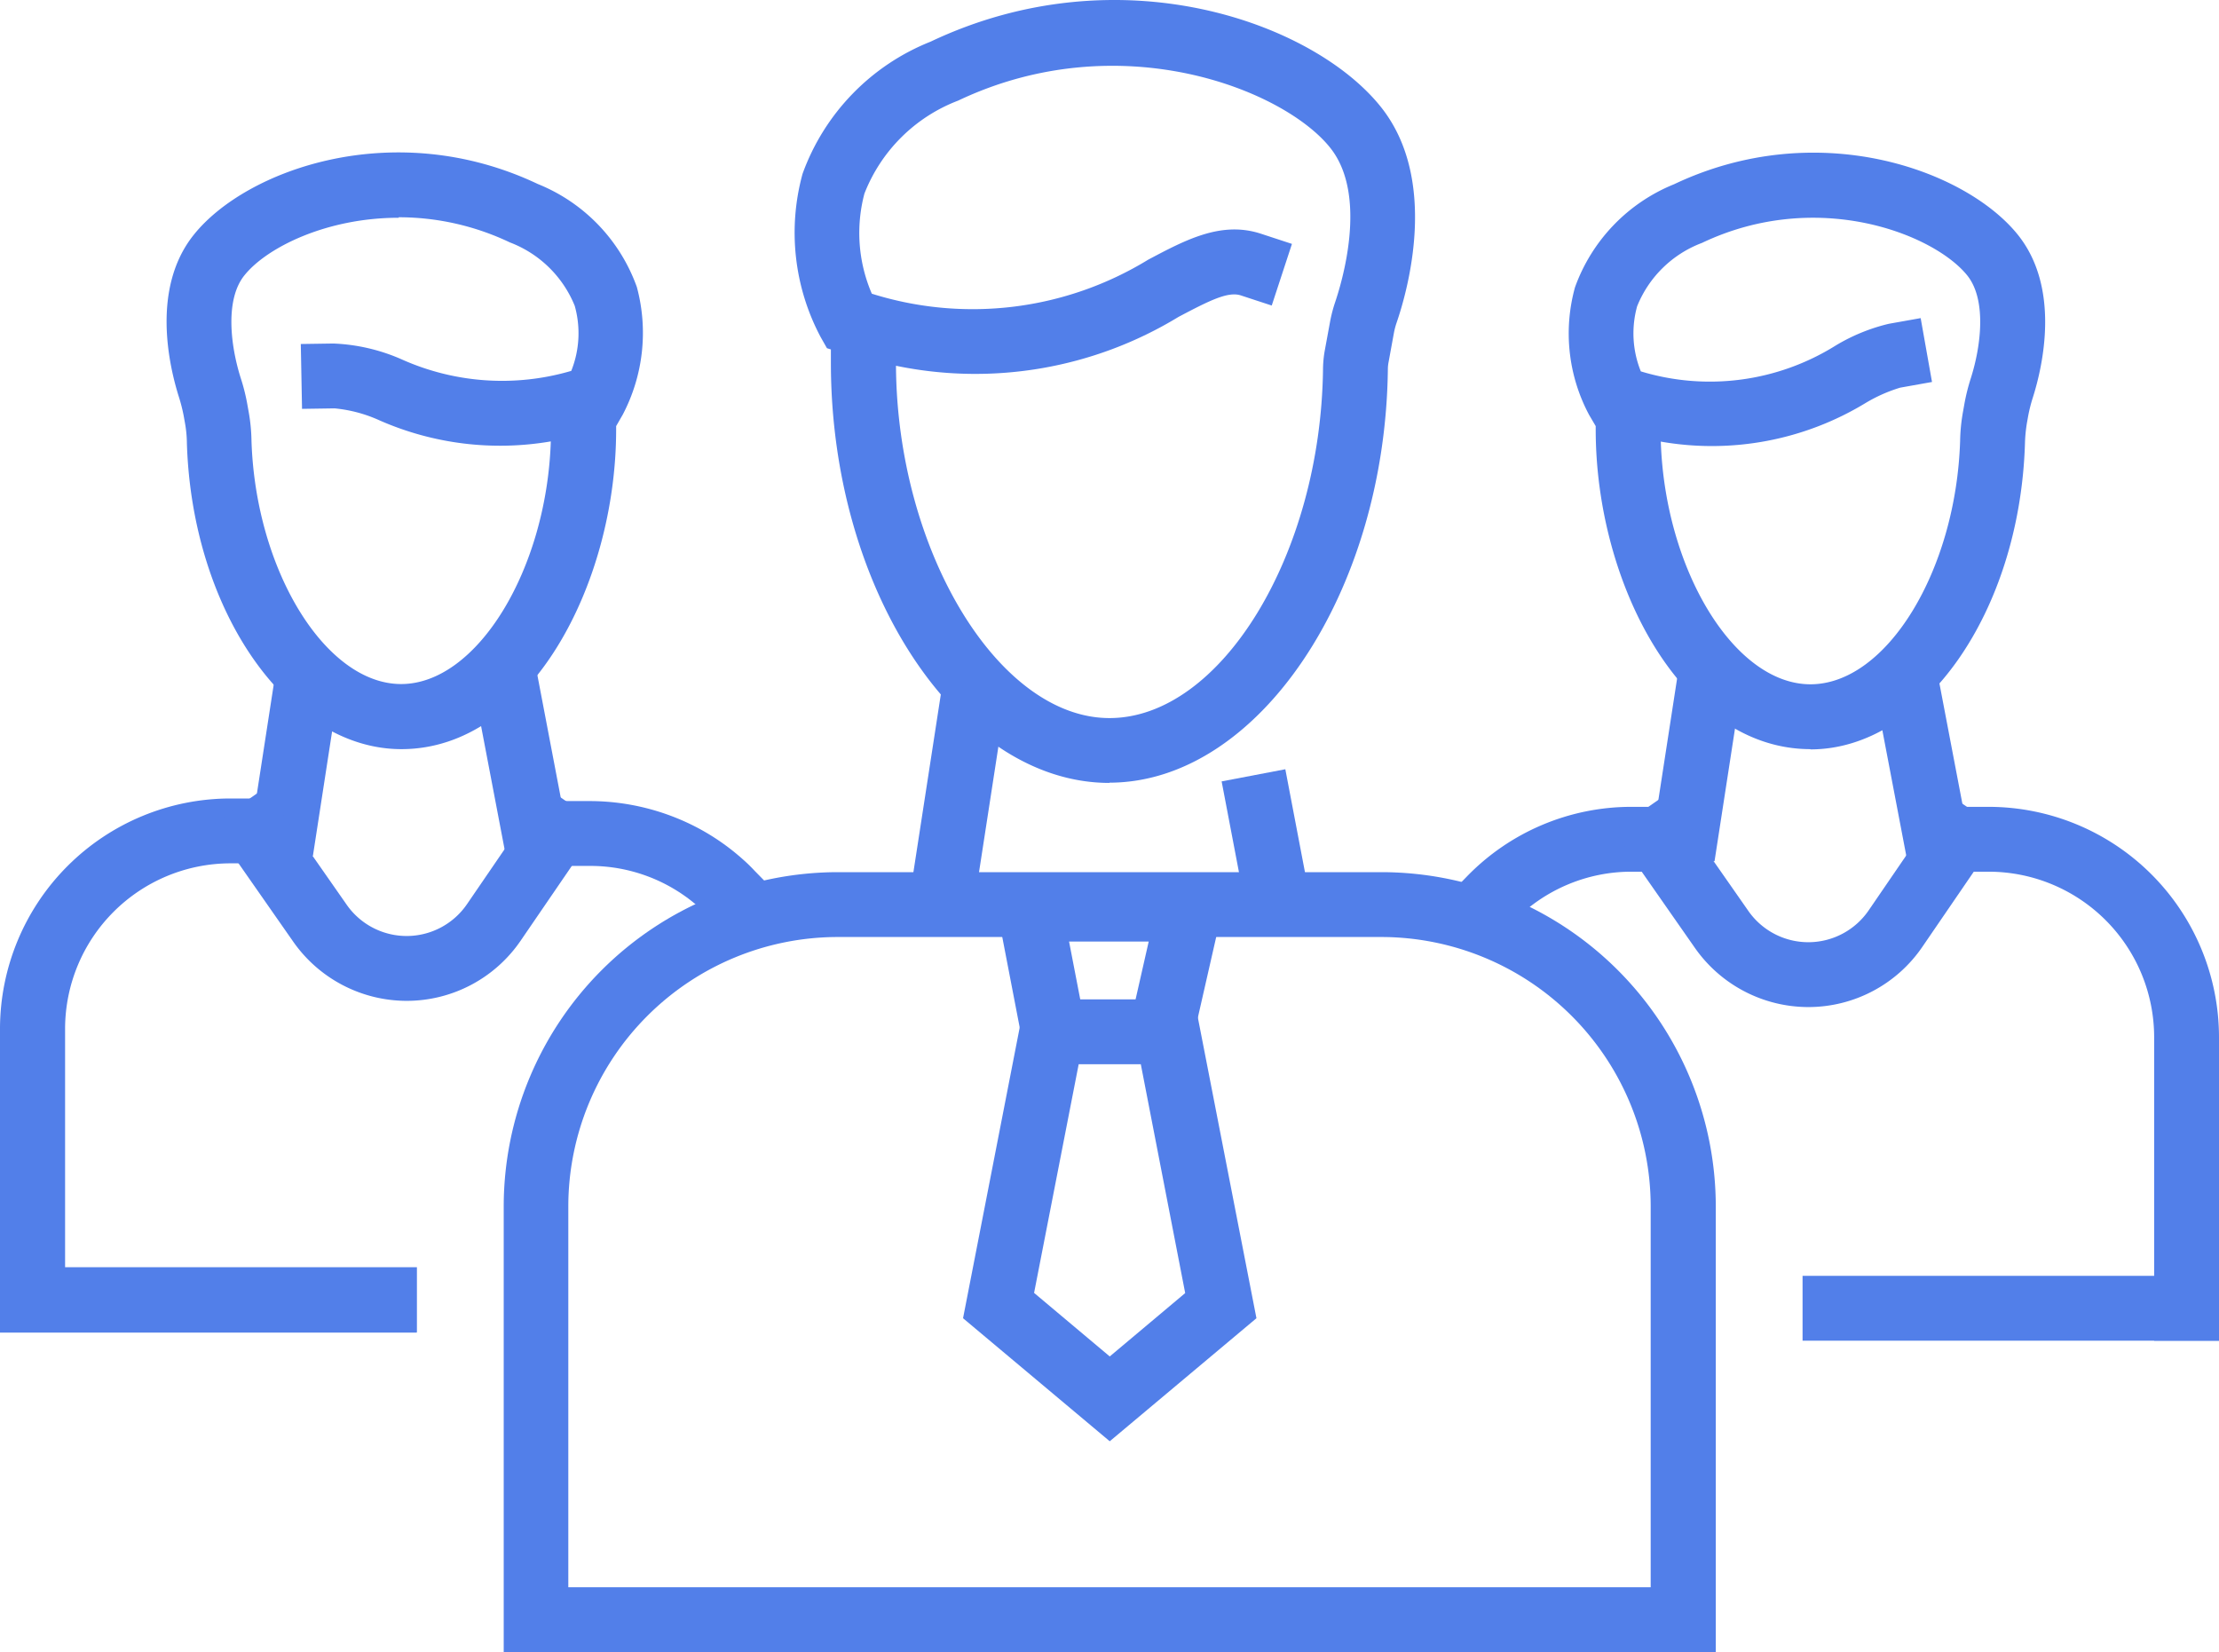 <svg xmlns="http://www.w3.org/2000/svg" width="90" height="67" viewBox="0 0 90 67"><g transform="translate(0 0.001)"><path d="M16.28,30.38c-4.58,0-8.49-5.57-8.7-12.41a4.867,4.867,0,0,0-.08-.83l-.05-.28a6.866,6.866,0,0,0-.19-.75c-.4-1.26-1.14-4.42.6-6.59C9.97,6.88,15.99,4.7,21.81,7.46a7.072,7.072,0,0,1,4.02,4.18,7.137,7.137,0,0,1-.57,5.17l-.27.47v.14c0,6.26-3.5,12.96-8.71,12.96ZM16.17,8.83c-2.93,0-5.36,1.21-6.26,2.34-.77.96-.58,2.78-.15,4.15a7.988,7.988,0,0,1,.27,1.07l.05.28a7.288,7.288,0,0,1,.12,1.21c.17,5.25,3,9.86,6.07,9.86s5.9-4.63,6.07-9.84a12.147,12.147,0,0,1-6.94-.85,5.7,5.7,0,0,0-1.83-.49l-1.32.02-.05-2.63,1.32-.02a7.6,7.6,0,0,1,2.81.66,9.954,9.954,0,0,0,6.84.45,4.112,4.112,0,0,0,.14-2.64,4.6,4.6,0,0,0-2.63-2.57,10.472,10.472,0,0,0-4.51-1.02Z" fill="#527fe9"></path><path d="M29.56,38.34l-.92-.94c-.11-.11-.22-.22-.33-.32a6.634,6.634,0,0,0-4.49-1.72H22.5V32.73h1.32a9.418,9.418,0,0,1,4.47,1.13,9.247,9.247,0,0,1,1.78,1.26c.16.14.31.29.46.45l.92.94Z" transform="translate(0.089 -0.244)" fill="#527fe9"></path><path d="M16.9,54.37H0V42.05a9.353,9.353,0,0,1,9.35-9.34h1.32v2.63H9.35a6.715,6.715,0,0,0-6.71,6.7v9.68H16.91v2.63Z" transform="translate(0 -0.329)" fill="#527fe9"></path><g transform="translate(10.092 26.657)"><rect width="2.63" height="7.12" transform="translate(9.109 1.156) rotate(-10.8)" fill="#527fe9"></rect><rect width="7.74" height="2.63" transform="translate(0 7.65) rotate(-81.23)" fill="#527fe9"></rect></g><path d="M16.49,40.84a5.623,5.623,0,0,1-4.59-2.39L8.59,33.71l2.16-1.51,3.31,4.74a2.966,2.966,0,0,0,4.88-.02l3.23-4.72,2.17,1.49-3.23,4.72a5.6,5.6,0,0,1-4.62,2.43Z" transform="translate(0 -0.252)" fill="#527fe9"></path><g transform="translate(58.57 6.19)"><path d="M73.11,30.38c-5.21,0-8.71-6.7-8.71-12.96v-.14l-.27-.46a7.013,7.013,0,0,1-.57-5.17,7.1,7.1,0,0,1,4.02-4.18c5.82-2.76,11.84-.58,13.95,2.06,1.73,2.17,1,5.33.6,6.59a6.333,6.333,0,0,0-.19.75l-.05.28a6.152,6.152,0,0,0-.08.83c-.21,6.84-4.12,12.41-8.7,12.41ZM67.04,17.9c.17,5.21,2.98,9.85,6.07,9.85s5.9-4.61,6.07-9.86a7.4,7.4,0,0,1,.12-1.21l.05-.28a8.114,8.114,0,0,1,.27-1.08c.43-1.37.62-3.19-.15-4.15C78.13,9.5,73.4,7.62,68.71,9.85a4.568,4.568,0,0,0-2.63,2.57,4.11,4.11,0,0,0,.15,2.64,9.632,9.632,0,0,0,7.89-1.04,7.544,7.544,0,0,1,2.17-.89l1.29-.23.46,2.59-1.29.23a6.262,6.262,0,0,0-1.4.62,12,12,0,0,1-8.3,1.57Z" transform="translate(-58.25 -6.19)" fill="#527fe9"></path><path d="M89.68,54.37H87.05V42.06a6.717,6.717,0,0,0-6.71-6.71H79.02V32.72h1.32a9.351,9.351,0,0,1,9.34,9.34V54.37Z" transform="translate(-58.25 -6.19)" fill="#527fe9"></path><path d="M60.14,38.33l-1.89-1.84.92-.94a9.293,9.293,0,0,1,6.7-2.83h1.32v2.63H65.87a6.661,6.661,0,0,0-4.81,2.03l-.92.94Z" transform="translate(-58.25 -6.19)" fill="#527fe9"></path><rect width="16.89" height="2.63" transform="translate(14.54 45.55)" fill="#527fe9"></rect><g transform="translate(8.37 20.686)"><rect width="2.63" height="7.12" transform="translate(9.1 1.135) rotate(-10.8)" fill="#527fe9"></rect><rect width="7.74" height="2.63" transform="translate(0 7.65) rotate(-81.23)" fill="#527fe9"></rect></g><path d="M73.02,40.84a5.623,5.623,0,0,1-4.59-2.39l-3.31-4.74,2.16-1.51,3.31,4.74a2.966,2.966,0,0,0,4.88-.02L78.7,32.2l2.17,1.49-3.23,4.72a5.6,5.6,0,0,1-4.62,2.43Z" transform="translate(-58.25 -6.19)" fill="#527fe9"></path></g><g transform="translate(20.43 -0.001)"><path d="M44.84,31.75c-6.12,0-11.3-7.8-11.3-17.04v-.54l-.16-.05-.26-.46a9.022,9.022,0,0,1-.73-6.61,9.086,9.086,0,0,1,5.19-5.36C45.23-1.94,53.11.9,55.85,4.34c2.36,2.96,1.08,7.46.63,8.76a3.009,3.009,0,0,0-.11.43l-.21,1.15a1.526,1.526,0,0,0-.03.3c-.11,9.09-5.28,16.76-11.3,16.76ZM36.18,14.82c.04,7.5,4.15,14.3,8.66,14.3s8.57-6.62,8.66-14.16a4.525,4.525,0,0,1,.07-.74l.21-1.14a5.8,5.8,0,0,1,.21-.82c.24-.71,1.37-4.31-.2-6.27C51.91,3.63,45.25.97,38.7,4.08a6.606,6.606,0,0,0-3.8,3.77,6.224,6.224,0,0,0,.3,4.06,13.637,13.637,0,0,0,11.21-1.38c1.53-.81,2.97-1.58,4.58-1.05l1.25.41-.82,2.5-1.25-.41c-.52-.17-1.26.2-2.53.87a15.845,15.845,0,0,1-11.47,1.98Z" transform="translate(-20.27 0.001)" fill="#527fe9"></path><path d="M69.42,67.46H20.27V49.38A13.567,13.567,0,0,1,33.82,35.83H55.88A13.567,13.567,0,0,1,69.43,49.38V67.46ZM22.9,64.83H66.79V49.38A10.934,10.934,0,0,0,55.87,38.46H33.81A10.934,10.934,0,0,0,22.89,49.38V64.83Z" transform="translate(-20.27 -0.46)" fill="#527fe9"></path><path d="M47.99,43.49l-2.57-.58,1.01-4.45H43.2l.87,4.5-2.58.5-1.17-6.07a1.342,1.342,0,0,1,.28-1.09,1.289,1.289,0,0,1,1.01-.48h6.47a1.316,1.316,0,0,1,1.28,1.61l-1.38,6.06Z" transform="translate(-20.27 -0.275)" fill="#527fe9"></path><path d="M44.85,58.91,38.9,53.92l2.52-12.93h6.86L50.8,53.92l-5.95,4.99ZM41.79,52.9l3.06,2.57,3.06-2.57-1.8-9.28H43.59L41.78,52.9Z" transform="translate(-20.27 -0.46)" fill="#527fe9"></path><g transform="translate(16.336 27.771)"><rect width="2.63" height="6.11" transform="translate(12.782 3.918) rotate(-10.8)" fill="#527fe9"></rect><rect width="9.53" height="2.63" transform="translate(0 9.419) rotate(-81.23)" fill="#527fe9"></rect></g></g></g></svg>